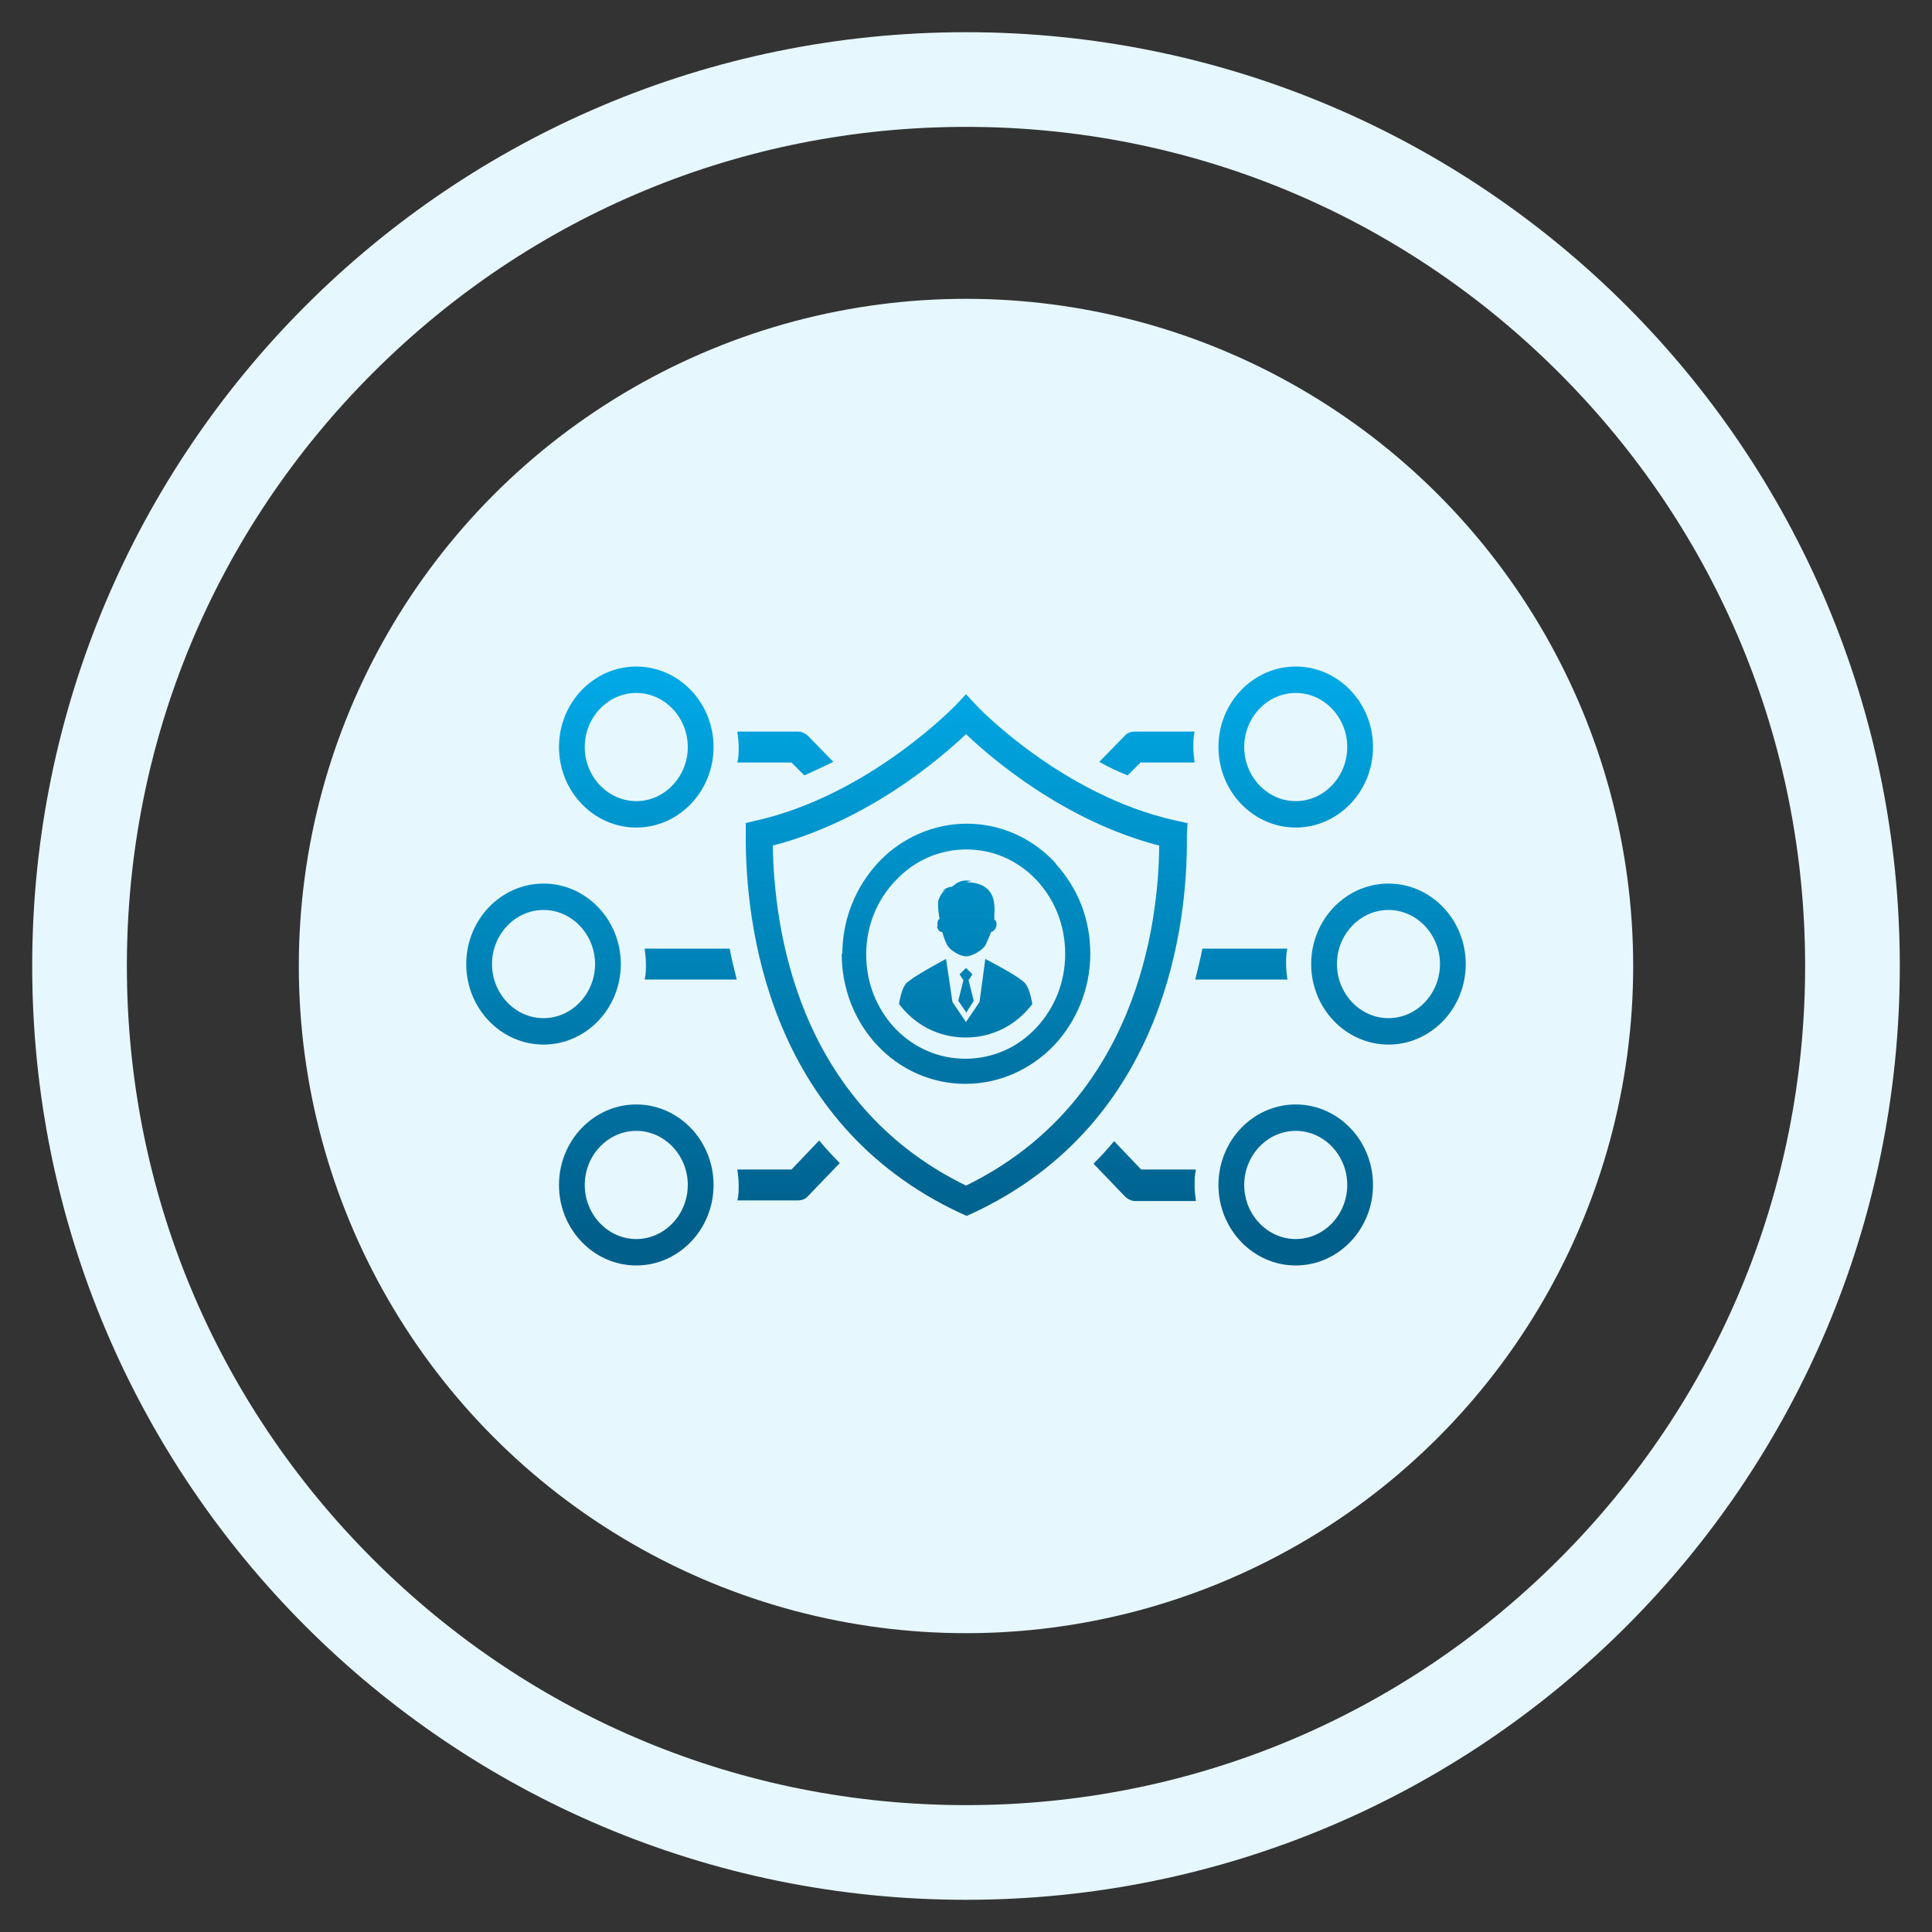 <?xml version="1.0" encoding="UTF-8"?> <svg xmlns="http://www.w3.org/2000/svg" xmlns:xlink="http://www.w3.org/1999/xlink" id="Layer_1" data-name="Layer 1" version="1.1" viewBox="0 0 300 300"><rect x="0" y="0" width="300" height="300" fill="#333333" stroke="none"/><defs><style> .cls-1 { fill: url(#linear-gradient); } .cls-1, .cls-2, .cls-3 { stroke-width: 0px; } .cls-2 { fill: #e6f7fd; } .cls-3 { fill: url(#linear-gradient-2); } </style><linearGradient id="linear-gradient" x1="150" y1="104.5" x2="150" y2="191.6" gradientUnits="userSpaceOnUse"><stop offset="0" stop-color="#00a9e6"></stop><stop offset="1" stop-color="#005f8b"></stop></linearGradient><linearGradient id="linear-gradient-2" x1="150" y1="104.5" x2="150" y2="191.6" xlink:href="#linear-gradient"></linearGradient></defs><g><circle class="cls-2" cx="150" cy="150" r="103.6"></circle><path class="cls-2" d="M150,19.7c34.8,0,67.5,13.6,92.1,38.2,24.6,24.6,38.2,57.3,38.2,92.1s-13.6,67.5-38.2,92.1c-24.6,24.6-57.3,38.2-92.1,38.2s-67.5-13.6-92.1-38.2c-24.6-24.6-38.2-57.3-38.2-92.1s13.6-67.5,38.2-92.1c24.6-24.6,57.3-38.2,92.1-38.2M150,5C69.9,5,5,69.9,5,150s64.9,145,145,145,145-64.9,145-145S230.1,5,150,5h0Z"></path></g><g><path class="cls-1" d="M176.2,113.6c-.6,0-1.2.2-1.6.7l-3.9,4c1.4.8,2.9,1.5,4.4,2.1l2-2h8.4c-.1-.8-.2-1.6-.2-2.4s0-1.6.2-2.4h-9.4ZM100.1,147.3c.1.8.2,1.6.2,2.4s0,1.6-.2,2.4h14.3c-.4-1.6-.8-3.2-1.1-4.8h-13.2ZM201.2,128.5c6.6,0,12-5.6,12-12.5s-5.4-12.5-12-12.5-12,5.6-12,12.5,5.4,12.5,12,12.5ZM201.2,107.6c4.4,0,8,3.8,8,8.4s-3.6,8.4-8,8.4-8-3.8-8-8.4,3.6-8.4,8-8.4ZM122.9,118.4l2,2c1.6-.7,3-1.4,4.5-2.1l-3.9-4c-.4-.4-1-.7-1.6-.7h-9.4c.1.8.2,1.6.2,2.4s0,1.6-.2,2.4h8.4ZM185.6,181.6h-8.4l-4.2-4.4c-1,1.2-2,2.3-3.2,3.5l4.9,5.1c.4.4,1,.7,1.6.7h9.4c-.1-.8-.2-1.6-.2-2.4s0-1.6.2-2.4ZM199.7,149.7c0-.8,0-1.6.2-2.4h-13.2c-.3,1.6-.7,3.2-1.1,4.8h14.3c-.1-.8-.2-1.6-.2-2.4ZM98.8,171.5c-6.6,0-12,5.6-12,12.5s5.4,12.5,12,12.5,12-5.6,12-12.5-5.4-12.5-12-12.5ZM98.8,192.4c-4.4,0-8-3.8-8-8.4s3.6-8.4,8-8.4,8,3.8,8,8.4-3.6,8.4-8,8.4ZM201.2,171.5c-6.6,0-12,5.6-12,12.5s5.4,12.5,12,12.5,12-5.6,12-12.5-5.4-12.5-12-12.5ZM201.2,192.4c-4.4,0-8-3.8-8-8.4s3.6-8.4,8-8.4,8,3.8,8,8.4-3.6,8.4-8,8.4ZM122.9,181.6h-8.4c.1.8.2,1.6.2,2.4s0,1.6-.2,2.4h9.4c.6,0,1.2-.2,1.6-.7l4.9-5.1c-1.1-1.1-2.2-2.3-3.2-3.5l-4.2,4.4ZM215.6,137.2c-6.6,0-12,5.6-12,12.5s5.4,12.5,12,12.5,12-5.6,12-12.5-5.4-12.5-12-12.5ZM215.6,158.1c-4.4,0-8-3.8-8-8.4s3.6-8.4,8-8.4,8,3.8,8,8.4-3.6,8.4-8,8.4ZM98.8,128.5c6.6,0,12-5.6,12-12.5s-5.4-12.5-12-12.5-12,5.6-12,12.5,5.4,12.5,12,12.5ZM98.8,107.6c4.4,0,8,3.8,8,8.4s-3.6,8.4-8,8.4-8-3.8-8-8.4,3.6-8.4,8-8.4ZM96.4,149.7c0-6.9-5.4-12.5-12-12.5s-12,5.6-12,12.5,5.4,12.5,12,12.5,12-5.6,12-12.5ZM84.4,158.1c-4.4,0-8-3.8-8-8.4s3.6-8.4,8-8.4,8,3.8,8,8.4-3.6,8.4-8,8.4Z"></path><path class="cls-3" d="M184.3,127.8l-1.8-.4c-17.6-3.9-30.9-17.8-31-18l-1.5-1.6-1.5,1.6c-.1.1-13.4,14-31,18l-1.7.4v2.3c0,12.8,3.1,44.2,33.4,58.3l.9.4.9-.4c30.3-14.1,33.4-45.5,33.3-58.3v-.5s.1-1.9.1-1.9ZM150,184.1c-26.4-12.9-29.8-40.3-30-52.8,14.7-3.8,26-13.5,30-17.3,4,3.8,15.3,13.5,30,17.3-.1,12.4-3.6,39.9-30,52.8ZM130.7,148.1c0,5.4,2,10.5,5.6,14.3,3.6,3.8,8.5,5.9,13.6,5.9s10-2.1,13.7-5.9c3.6-3.8,5.7-8.9,5.7-14.3s-1.9-10.1-5.3-13.9c-.1-.2-.3-.4-.5-.6-3.6-3.7-8.4-5.7-13.4-5.7s-10,2.1-13.6,5.9c-3.6,3.8-5.7,8.9-5.7,14.3ZM150,131.9c4.1,0,7.9,1.6,10.8,4.6,0,0,0,0,.1.1,2.9,3.1,4.5,7.1,4.5,11.5s-1.6,8.4-4.5,11.5c-2.9,3.1-6.8,4.8-11,4.8s-8-1.7-10.9-4.7c-2.9-3.1-4.5-7.1-4.5-11.5,0-4.3,1.6-8.4,4.6-11.5,2.9-3.1,6.8-4.8,11-4.8ZM145.5,143.9c.1.5.5.9.8.8.3,1.1.7,1.9.8,2.1.4.7,1.9,1.7,2.9,1.7s2.6-1,3-1.7c.1-.2.5-1,.9-2.1.3,0,.6-.3.8-.8.1-.5,0-1-.3-1.1,0-.2,0-.5,0-.7.1-1.3,0-2.6-.6-3.5-1-1.5-2.9-1.6-3.8-1.6.2,0,.5-.2.9-.2-1.7-.3-2.3.3-3.1.9-.6,0-1.3.4-1.5.8.2-.2.4-.3.6-.4-.9.6-1.1,1.6-1.2,1.7-.1.8,0,1.9.2,2.9-.3.1-.4.6-.3,1.1ZM150,157.3l1.2-1.9-.8-3.2.6-.9-1-1-1,1,.6.9-.8,3.2,1.3,1.9ZM150,161.1c4.2,0,7.9-2,10.3-5.2-.3-1.7-.7-2.8-1.2-3.3-.5-.5-1.9-1.5-6.1-3.7l-.9,6.7-2.1,3.1-2.1-3.1-1-6.7c-4.1,2.2-5.5,3.2-6.1,3.7-.5.5-.9,1.5-1.2,3.3,2.4,3.2,6.1,5.2,10.3,5.2Z"></path></g></svg> 